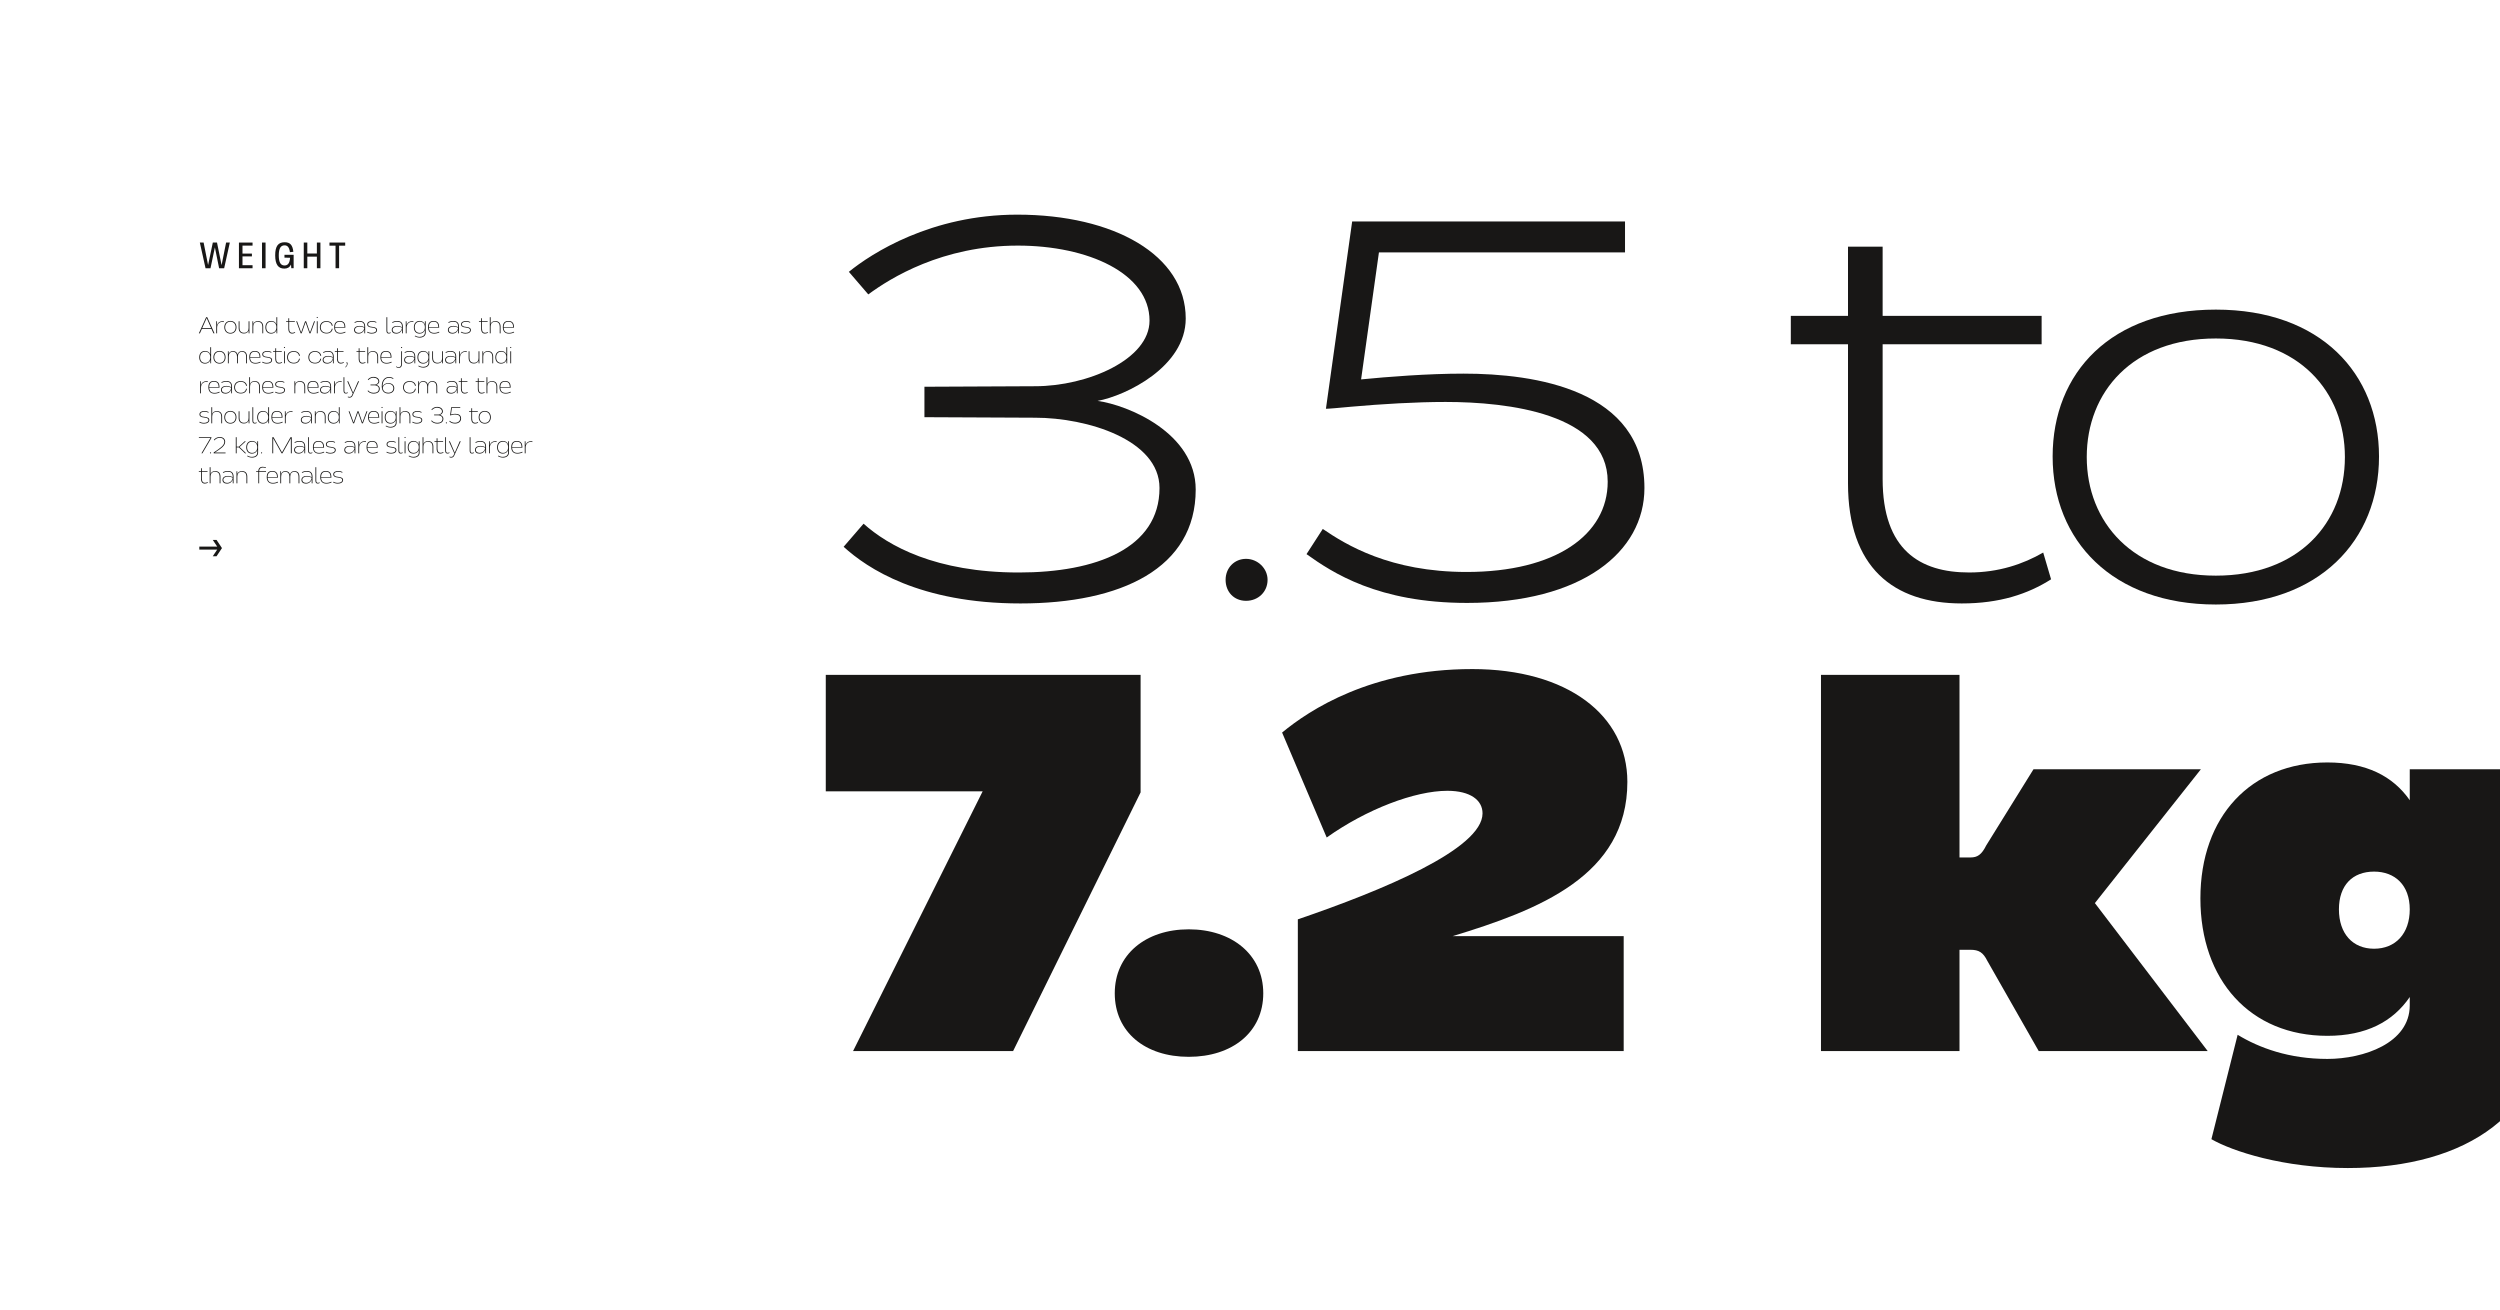 <?xml version="1.0" encoding="UTF-8"?><svg id="_01" xmlns="http://www.w3.org/2000/svg" viewBox="0 0 2000 1048.04"><rect x="0" y="-2" width="2000" height="1060.61" fill="#fff"/><path d="M679.08,217.47c18.05-14.69,65.9-45.75,134.75-45.75,77.24,0,134.75,32.32,134.75,83.11,0,38.62-47.85,61.71-70.52,65.9,24.35,3.36,78.5,25.61,78.5,70.94,0,62.97-59.61,91.09-140.2,91.09s-122.57-28.12-141.46-45.33l15.95-18.47c19.73,17.63,57.51,39.04,124.25,39.04,61.71,0,112.5-19.31,112.5-67.58,0-38.62-57.93-56.25-99.49-56.25l-88.57-.42v-24.35l88.57-.42c41.98,0,91.51-21.41,91.51-52.47,0-37.78-49.11-60.03-105.36-60.03-60.45,0-102,26.03-119.63,39.04l-15.53-18.05Z" fill="#181716"/><path d="M1014.06,463.87c0,9.66-7.56,16.79-17.21,16.79s-16.37-7.14-16.37-16.79,7.14-16.79,16.37-16.79,17.21,7.56,17.21,16.79Z" fill="#181716"/><path d="M1060.74,327.03l20.99-149.86h218.28v24.77h-196.87l-14.27,101.58c21.41-2.1,53.31-4.62,81.85-4.62,57.09,0,144.82,12.59,144.82,91.51,0,51.21-49.95,91.93-141.88,91.93-71.36,0-107.88-24.35-128.45-39.04l13.01-20.15c18.47,12.59,53.73,34.42,115.02,34.42,71.36,0,112.92-29.8,112.92-72.2,0-54.57-79.76-63.81-129.71-63.81-23.93,0-51.21,1.68-75.14,3.78-9.24.84-18.05,1.68-20.57,1.68Z" fill="#181716"/><path d="M1569.49,482.76c-54.99,0-91.09-28.96-91.09-96.13v-111.24h-45.75v-22.67h45.75v-55.41h27.71v55.41h127.19v22.67h-127.19v107.88c0,56.67,29.8,74.72,69.26,74.72,23.51,0,43.24-6.72,59.19-15.95l6.3,21.41c-18.47,11.75-41.14,19.31-71.36,19.31Z" fill="#181716"/><path d="M1903.21,365.23c0,67.16-47.85,118.38-130.55,118.38s-130.55-51.21-130.55-118.38,46.59-117.54,130.55-117.54,130.55,51.21,130.55,117.54ZM1875.92,365.65c0-52.05-36.52-94.87-103.26-94.87s-103.26,42.82-103.26,94.87,36.94,94.87,103.26,94.87,103.26-41.98,103.26-94.87Z" fill="#181716"/><path d="M912.48,539.87v94.03l-102,206.95h-128.03l103.68-207.79h-125.51v-93.19h251.86Z" fill="#181716"/><path d="M1010.61,794.67c0,31.06-24.77,50.79-59.61,50.79s-59.19-19.73-59.19-50.79,24.77-51.21,59.19-51.21,59.61,20.15,59.61,51.21Z" fill="#181716"/><path d="M1177.64,535.25c76.4,0,124.25,36.94,124.25,90.25,0,75.14-70.94,102.42-139.78,123.41h136.84v91.93h-260.68v-105.36c67.58-23.09,147.76-56.25,147.76-84.79,0-10.49-9.65-18.05-28.12-18.05-26.03,0-64.64,14.69-96.55,37.36l-35.68-83.95c21.83-18.05,71.36-50.79,151.96-50.79Z" fill="#181716"/><path d="M1675.9,722.47l90.25,118.38h-135.17l-41.14-72.2c-3.36-6.72-6.72-8.82-13.43-8.82h-8.81v81.02h-110.82v-300.97h110.82v146.08h8.81c5.46,0,8.82-2.1,12.59-9.66l37.78-60.87h133.91l-84.79,107.04Z" fill="#181716"/><path d="M1790.12,827.83c17.21,10.49,41.14,19.31,71.78,19.31,28.96,0,65.9-12.59,65.9-42.82v-6.72c-13.43,19.73-34.84,31.06-65.9,31.06-61.71,0-101.58-44.5-101.58-109.98s40.3-108.72,101.58-108.72c31.06,0,52.47,10.91,65.9,30.22v-24.77h110.4v191.83c0,81.85-63.39,127.19-159.93,127.19-51.63,0-92.35-13.43-109.14-23.09l20.99-83.53ZM1899.26,697.28c-17.21,0-28.12,10.91-28.12,30.22s10.91,31.48,28.12,31.48,28.54-12.17,28.54-31.48-11.75-30.22-28.54-30.22Z" fill="#181716"/><rect x="158.91" y="251.22" width="298.94" height="212.46" fill="none"/><path d="M170.76,266.67l-1.6-3.58h-7.65l-1.58,3.58h-.83l5.82-12.91h.86l5.82,12.91h-.83ZM168.88,262.46l-3.55-8-3.55,8h7.09Z" fill="#181716"/><path d="M173.61,257l.05,3.1c.74-2.29,2.63-3.15,4.14-3.15.65,0,1.04.04,1.37.11l-.09.59c-.25-.07-.63-.13-1.33-.13-1.67,0-4.07,1.17-4.07,4.7v4.45h-.68v-9.67h.61Z" fill="#181716"/><path d="M189.19,261.81c0,2.83-1.78,5.1-4.86,5.1s-4.88-2.27-4.88-5.1,1.73-5.06,4.88-5.06,4.86,2.27,4.86,5.06ZM188.5,261.83c0-2.45-1.49-4.48-4.18-4.48s-4.2,2.04-4.2,4.48,1.51,4.48,4.2,4.48,4.18-2.02,4.18-4.48Z" fill="#181716"/><path d="M198.94,266.67l-.05-2.21c-.56,1.48-1.8,2.34-3.78,2.34-2.97,0-4.18-1.93-4.18-4.45v-5.35h.68v5.31c0,2.07.9,3.91,3.62,3.91s3.64-1.73,3.64-3.82v-5.4h.68v9.67h-.61Z" fill="#181716"/><path d="M202.55,257l.05,2.21c.56-1.48,1.8-2.34,3.78-2.34,2.97,0,4.18,1.93,4.18,4.45v5.35h-.68v-5.31c0-2.07-.9-3.91-3.62-3.91s-3.64,1.73-3.64,3.82v5.4h-.68v-9.67h.61Z" fill="#181716"/><path d="M221.79,253.76v12.91h-.58l-.07-2.61c-.65,1.82-2.16,2.84-4.23,2.84-2.77,0-4.61-1.85-4.61-5.04s1.84-5.1,4.65-5.1c2.02,0,3.49.97,4.16,2.72v-5.73h.68ZM217.08,257.34c-2.48,0-4.09,1.67-4.09,4.52s1.6,4.45,4.03,4.45,4.1-1.69,4.1-4.5-1.58-4.47-4.05-4.47Z" fill="#181716"/><path d="M233.71,266.87c-1.85,0-3.04-1.19-3.04-3.91v-5.38h-1.75v-.58h1.75v-2.41h.67v2.41h4.52v.58h-4.52v5.31c0,2.5,1.06,3.35,2.52,3.35.76,0,1.42-.23,2.12-.63l.18.52c-.77.49-1.51.74-2.45.74Z" fill="#181716"/><path d="M237.67,257l3.26,8.95,3.15-8.95h.79l3.13,8.98,3.28-8.98h.72l-3.62,9.67h-.79l-3.13-8.88-3.13,8.88h-.77l-3.6-9.67h.72Z" fill="#181716"/><path d="M254.26,253.99c0,.27-.2.45-.47.45s-.47-.18-.47-.45.2-.45.47-.45.47.18.47.45ZM253.45,257h.68v9.67h-.68v-9.67Z" fill="#181716"/><path d="M261.21,256.87c3.19,0,4.68,1.89,4.95,3.78l-.67.02c-.29-1.51-1.44-3.21-4.27-3.21-2.97,0-4.63,1.86-4.63,4.36s1.62,4.41,4.65,4.41c2.79,0,3.94-1.64,4.23-3.28l.68.05c-.32,1.94-1.73,3.8-4.92,3.8-3.48,0-5.33-2.2-5.33-4.97s1.78-4.97,5.29-4.97Z" fill="#181716"/><path d="M276.26,261.68c0,.16.02.41,0,.47h-8.21c.13,2.74,1.48,4.16,4.27,4.16,1.66,0,3.04-.5,3.91-.94l.2.54c-.83.47-2.41.99-4.14.99-3.35,0-4.92-1.98-4.92-5.2s1.42-4.93,4.52-4.93c3.65,0,4.38,2.63,4.38,4.92ZM268.05,261.63h7.53c0-2.11-.63-4.27-3.73-4.27-2.52,0-3.76,1.44-3.8,4.27Z" fill="#181716"/><path d="M287.69,256.78c2.58,0,4.43,1.22,4.43,4.43v5.46h-.63l-.04-3.03c-.59,1.73-2.05,3.26-4.63,3.26-2.21,0-3.55-1.15-3.55-2.97,0-2.29,2.14-3.19,4.41-3.19,1.78,0,3.31.72,3.76.95v-.5c0-2.81-1.53-3.82-3.76-3.82-1.66,0-3.02.47-3.83.92l-.29-.56c.83-.45,2.3-.95,4.12-.95ZM291.44,262.19v-.04c-.4-.2-2.02-.88-3.78-.88s-3.71.72-3.71,2.63c0,1.53,1.21,2.39,3.1,2.39,2.77,0,4.27-2.32,4.39-4.11Z" fill="#181716"/><path d="M293.66,265.93l.25-.54c.61.38,1.85.9,3.49.9,2,0,3.57-.79,3.57-2.25,0-1.08-.86-1.75-3.21-1.96-3.01-.25-3.98-1.22-3.98-2.59,0-1.84,1.76-2.7,4.12-2.7,1.4,0,2.54.43,3.28.83l-.25.54c-.68-.38-1.69-.77-3.08-.77-1.84,0-3.38.65-3.38,2.12,0,1.04.77,1.76,3.42,2,2.63.23,3.76,1.06,3.76,2.52,0,1.85-1.82,2.86-4.25,2.86-1.78,0-3.02-.54-3.75-.95Z" fill="#181716"/><path d="M311,266.85c-1.4,0-1.85-.92-1.85-2.5v-10.59h.67v10.48c0,1.28.23,2.02,1.33,2.02.68,0,1.12-.27,1.3-.41l.2.49c-.27.2-.83.52-1.64.52Z" fill="#181716"/><path d="M317.83,256.78c2.57,0,4.43,1.22,4.43,4.43v5.46h-.63l-.04-3.03c-.59,1.73-2.05,3.26-4.63,3.26-2.21,0-3.55-1.15-3.55-2.97,0-2.29,2.14-3.19,4.41-3.19,1.78,0,3.31.72,3.76.95v-.5c0-2.81-1.53-3.82-3.76-3.82-1.66,0-3.03.47-3.84.92l-.29-.56c.83-.45,2.3-.95,4.12-.95ZM321.58,262.19v-.04c-.4-.2-2.02-.88-3.78-.88s-3.71.72-3.71,2.63c0,1.53,1.21,2.39,3.1,2.39,2.77,0,4.27-2.32,4.39-4.11Z" fill="#181716"/><path d="M325.22,257l.05,3.1c.74-2.29,2.63-3.15,4.14-3.15.65,0,1.04.04,1.37.11l-.09.59c-.25-.07-.63-.13-1.33-.13-1.67,0-4.07,1.17-4.07,4.7v4.45h-.68v-9.67h.61Z" fill="#181716"/><path d="M332.04,268.47c.58.34,1.89,1.04,3.64,1.04,2.23,0,4.21-1.13,4.21-3.35v-2.09c-.65,1.8-2.16,2.83-4.21,2.83-2.77,0-4.59-1.85-4.59-5.04s1.82-5.11,4.63-5.11c2.03,0,3.53,1.01,4.18,2.81v-2.57h.67v9.18c0,2.52-2.14,3.92-4.79,3.92-1.96,0-3.42-.76-3.98-1.12l.25-.5ZM335.84,257.34c-2.48,0-4.07,1.67-4.07,4.52s1.6,4.45,4.03,4.45,4.09-1.69,4.09-4.5-1.58-4.47-4.05-4.47Z" fill="#181716"/><path d="M351.31,261.68c0,.16.02.41,0,.47h-8.21c.13,2.74,1.48,4.16,4.27,4.16,1.66,0,3.04-.5,3.91-.94l.2.54c-.83.47-2.41.99-4.14.99-3.35,0-4.92-1.98-4.92-5.2s1.42-4.93,4.52-4.93c3.65,0,4.38,2.63,4.38,4.92ZM343.1,261.63h7.53c0-2.11-.63-4.27-3.73-4.27-2.52,0-3.76,1.44-3.8,4.27Z" fill="#181716"/><path d="M362.74,256.78c2.58,0,4.43,1.22,4.43,4.43v5.46h-.63l-.04-3.03c-.59,1.73-2.05,3.26-4.63,3.26-2.21,0-3.55-1.15-3.55-2.97,0-2.29,2.14-3.19,4.41-3.19,1.78,0,3.31.72,3.76.95v-.5c0-2.81-1.53-3.82-3.76-3.82-1.66,0-3.02.47-3.83.92l-.29-.56c.83-.45,2.3-.95,4.12-.95ZM366.48,262.19v-.04c-.4-.2-2.02-.88-3.78-.88s-3.71.72-3.71,2.63c0,1.53,1.21,2.39,3.1,2.39,2.77,0,4.27-2.32,4.39-4.11Z" fill="#181716"/><path d="M368.71,265.93l.25-.54c.61.38,1.85.9,3.49.9,2,0,3.57-.79,3.57-2.25,0-1.08-.86-1.75-3.21-1.96-3.01-.25-3.98-1.22-3.98-2.59,0-1.84,1.76-2.7,4.12-2.7,1.4,0,2.54.43,3.28.83l-.25.54c-.68-.38-1.69-.77-3.08-.77-1.84,0-3.38.65-3.38,2.12,0,1.04.77,1.76,3.42,2,2.63.23,3.76,1.06,3.76,2.52,0,1.85-1.82,2.86-4.25,2.86-1.78,0-3.02-.54-3.75-.95Z" fill="#181716"/><path d="M387.95,266.87c-1.85,0-3.04-1.19-3.04-3.91v-5.38h-1.75v-.58h1.75v-2.41h.67v2.41h4.52v.58h-4.52v5.31c0,2.5,1.06,3.35,2.52,3.35.76,0,1.42-.23,2.12-.63l.18.52c-.77.49-1.51.74-2.45.74Z" fill="#181716"/><path d="M392.52,253.74v5.44c.56-1.48,1.8-2.32,3.76-2.32,2.97,0,4.18,1.94,4.18,4.45v5.37h-.68v-5.35c0-2.09-.9-3.92-3.62-3.92s-3.64,1.76-3.64,3.87v5.4h-.68v-12.93h.68Z" fill="#181716"/><path d="M411.16,261.68c0,.16.02.41,0,.47h-8.21c.13,2.74,1.48,4.16,4.27,4.16,1.66,0,3.04-.5,3.91-.94l.2.54c-.83.47-2.41.99-4.14.99-3.35,0-4.92-1.98-4.92-5.2s1.42-4.93,4.52-4.93c3.66,0,4.38,2.63,4.38,4.92ZM402.95,261.63h7.53c0-2.11-.63-4.27-3.73-4.27-2.52,0-3.76,1.44-3.8,4.27Z" fill="#181716"/><path d="M168.88,277.76v12.91h-.58l-.07-2.61c-.65,1.82-2.16,2.84-4.23,2.84-2.77,0-4.61-1.85-4.61-5.04s1.84-5.1,4.65-5.1c2.02,0,3.49.97,4.16,2.72v-5.73h.68ZM164.17,281.34c-2.48,0-4.09,1.67-4.09,4.52s1.6,4.45,4.03,4.45,4.1-1.69,4.1-4.5-1.58-4.47-4.05-4.47Z" fill="#181716"/><path d="M180.46,285.81c0,2.83-1.78,5.1-4.86,5.1s-4.88-2.27-4.88-5.1,1.73-5.06,4.88-5.06,4.86,2.27,4.86,5.06ZM179.78,285.83c0-2.45-1.49-4.48-4.18-4.48s-4.2,2.04-4.2,4.48,1.51,4.48,4.2,4.48,4.18-2.02,4.18-4.48Z" fill="#181716"/><path d="M182.9,281l.05,2.23c.52-1.53,1.67-2.36,3.48-2.36,2.07,0,3.21,1.1,3.64,2.72.47-1.76,1.67-2.72,3.62-2.72,2.79,0,3.91,1.93,3.91,4.45v5.35h-.68v-5.31c0-2.07-.83-3.91-3.31-3.91-2.34,0-3.26,1.62-3.31,3.85v5.37h-.68v-5.31c0-2.07-.83-3.91-3.31-3.91s-3.29,1.71-3.31,4.03v5.19h-.68v-9.67h.61Z" fill="#181716"/><path d="M208.31,285.68c0,.16.02.41,0,.47h-8.21c.13,2.74,1.48,4.16,4.27,4.16,1.66,0,3.04-.5,3.91-.94l.2.54c-.83.47-2.41.99-4.14.99-3.35,0-4.92-1.98-4.92-5.2s1.42-4.93,4.52-4.93c3.66,0,4.38,2.63,4.38,4.92ZM200.1,285.63h7.53c0-2.11-.63-4.27-3.73-4.27-2.52,0-3.76,1.44-3.8,4.27Z" fill="#181716"/><path d="M209.69,289.93l.25-.54c.61.38,1.85.9,3.49.9,2,0,3.56-.79,3.56-2.25,0-1.08-.86-1.75-3.2-1.96-3.01-.25-3.98-1.22-3.98-2.59,0-1.84,1.76-2.7,4.12-2.7,1.4,0,2.54.43,3.28.83l-.25.54c-.68-.38-1.69-.77-3.08-.77-1.84,0-3.38.65-3.38,2.12,0,1.04.77,1.76,3.42,2,2.63.23,3.76,1.06,3.76,2.52,0,1.85-1.82,2.86-4.25,2.86-1.78,0-3.02-.54-3.75-.95Z" fill="#181716"/><path d="M223.27,290.87c-1.85,0-3.04-1.19-3.04-3.91v-5.38h-1.75v-.58h1.75v-2.41h.67v2.41h4.52v.58h-4.52v5.31c0,2.5,1.06,3.35,2.52,3.35.76,0,1.42-.23,2.12-.63l.18.52c-.77.49-1.51.74-2.45.74Z" fill="#181716"/><path d="M228.04,277.99c0,.27-.2.45-.47.45s-.47-.18-.47-.45.2-.45.47-.45.47.18.47.45ZM227.23,281h.68v9.67h-.68v-9.67Z" fill="#181716"/><path d="M234.99,280.87c3.19,0,4.68,1.89,4.95,3.78l-.67.02c-.29-1.51-1.44-3.21-4.27-3.21-2.97,0-4.63,1.86-4.63,4.36s1.62,4.41,4.65,4.41c2.79,0,3.94-1.64,4.23-3.28l.68.05c-.32,1.94-1.73,3.8-4.92,3.8-3.48,0-5.33-2.2-5.33-4.97s1.78-4.97,5.29-4.97Z" fill="#181716"/><path d="M252,280.87c3.19,0,4.68,1.89,4.95,3.78l-.67.02c-.29-1.51-1.44-3.21-4.27-3.21-2.97,0-4.63,1.86-4.63,4.36s1.62,4.41,4.65,4.41c2.79,0,3.94-1.64,4.23-3.28l.68.05c-.32,1.94-1.73,3.8-4.92,3.8-3.48,0-5.33-2.2-5.33-4.97s1.78-4.97,5.29-4.97Z" fill="#181716"/><path d="M262.56,280.78c2.58,0,4.43,1.22,4.43,4.43v5.46h-.63l-.04-3.03c-.59,1.73-2.05,3.26-4.63,3.26-2.21,0-3.55-1.15-3.55-2.97,0-2.29,2.14-3.19,4.41-3.19,1.78,0,3.31.72,3.76.95v-.5c0-2.81-1.53-3.82-3.76-3.82-1.66,0-3.02.47-3.83.92l-.29-.56c.83-.45,2.3-.95,4.12-.95ZM266.3,286.19v-.04c-.4-.2-2.02-.88-3.78-.88s-3.71.72-3.71,2.63c0,1.53,1.21,2.39,3.1,2.39,2.77,0,4.27-2.32,4.39-4.11Z" fill="#181716"/><path d="M272.66,290.87c-1.85,0-3.04-1.19-3.04-3.91v-5.38h-1.75v-.58h1.75v-2.41h.67v2.41h4.52v.58h-4.52v5.31c0,2.5,1.06,3.35,2.52,3.35.76,0,1.42-.23,2.12-.63l.18.52c-.77.49-1.51.74-2.45.74Z" fill="#181716"/><path d="M278,290.24c.29.86-.09,2.79-1.73,3.73l-.14-.31c1.24-.88,1.58-2.29,1.42-2.92-.29,0-.49-.2-.49-.45,0-.23.18-.47.47-.47.23,0,.38.14.47.42Z" fill="#181716"/><path d="M289.99,290.87c-1.85,0-3.04-1.19-3.04-3.91v-5.38h-1.75v-.58h1.75v-2.41h.67v2.41h4.52v.58h-4.52v5.31c0,2.5,1.06,3.35,2.52,3.35.76,0,1.42-.23,2.12-.63l.18.52c-.77.49-1.51.74-2.45.74Z" fill="#181716"/><path d="M294.56,277.74v5.44c.56-1.48,1.8-2.32,3.76-2.32,2.97,0,4.18,1.94,4.18,4.45v5.37h-.68v-5.35c0-2.09-.9-3.92-3.62-3.92s-3.64,1.76-3.64,3.87v5.4h-.68v-12.93h.68Z" fill="#181716"/><path d="M313.2,285.68c0,.16.02.41,0,.47h-8.21c.13,2.74,1.48,4.16,4.27,4.16,1.66,0,3.04-.5,3.91-.94l.2.54c-.83.47-2.41.99-4.14.99-3.35,0-4.92-1.98-4.92-5.2s1.42-4.93,4.52-4.93c3.65,0,4.38,2.63,4.38,4.92ZM304.99,285.63h7.53c0-2.11-.63-4.27-3.73-4.27-2.52,0-3.76,1.44-3.8,4.27Z" fill="#181716"/><path d="M316.97,293.1c.47.38,1.03.63,1.98.63,1.21,0,2-.86,2-2.66v-10.07h.67v10.05c0,2.21-1.01,3.22-2.5,3.22-1.21,0-1.84-.34-2.34-.72l.2-.45ZM321.74,278.03c0,.27-.2.45-.49.45-.27,0-.47-.18-.47-.45s.2-.45.47-.45c.29,0,.49.18.49.45Z" fill="#181716"/><path d="M327.76,280.78c2.58,0,4.43,1.22,4.43,4.43v5.46h-.63l-.04-3.03c-.59,1.73-2.05,3.26-4.63,3.26-2.21,0-3.55-1.15-3.55-2.97,0-2.29,2.14-3.19,4.41-3.19,1.78,0,3.31.72,3.76.95v-.5c0-2.81-1.53-3.82-3.76-3.82-1.66,0-3.02.47-3.83.92l-.29-.56c.83-.45,2.3-.95,4.12-.95ZM331.51,286.19v-.04c-.4-.2-2.02-.88-3.78-.88s-3.71.72-3.71,2.63c0,1.53,1.21,2.39,3.1,2.39,2.77,0,4.27-2.32,4.39-4.11Z" fill="#181716"/><path d="M334.9,292.47c.58.34,1.89,1.04,3.64,1.04,2.23,0,4.21-1.13,4.21-3.35v-2.09c-.65,1.8-2.16,2.83-4.21,2.83-2.77,0-4.59-1.85-4.59-5.04s1.82-5.11,4.63-5.11c2.03,0,3.53,1.01,4.18,2.81v-2.57h.67v9.18c0,2.52-2.14,3.92-4.79,3.92-1.96,0-3.42-.76-3.98-1.12l.25-.5ZM338.7,281.34c-2.48,0-4.07,1.67-4.07,4.52s1.6,4.45,4.03,4.45,4.09-1.69,4.09-4.5-1.58-4.47-4.05-4.47Z" fill="#181716"/><path d="M353.76,290.67l-.05-2.21c-.56,1.48-1.8,2.34-3.78,2.34-2.97,0-4.18-1.93-4.18-4.45v-5.35h.68v5.31c0,2.07.9,3.91,3.62,3.91s3.64-1.73,3.64-3.82v-5.4h.68v9.67h-.61Z" fill="#181716"/><path d="M360.53,280.78c2.58,0,4.43,1.22,4.43,4.43v5.46h-.63l-.04-3.03c-.59,1.73-2.05,3.26-4.63,3.26-2.21,0-3.55-1.15-3.55-2.97,0-2.29,2.14-3.19,4.41-3.19,1.78,0,3.31.72,3.76.95v-.5c0-2.81-1.53-3.82-3.76-3.82-1.66,0-3.02.47-3.83.92l-.29-.56c.83-.45,2.3-.95,4.12-.95ZM364.28,286.19v-.04c-.4-.2-2.02-.88-3.78-.88s-3.71.72-3.71,2.63c0,1.53,1.21,2.39,3.1,2.39,2.77,0,4.27-2.32,4.39-4.11Z" fill="#181716"/><path d="M367.93,281l.05,3.1c.74-2.29,2.63-3.15,4.14-3.15.65,0,1.04.04,1.37.11l-.09.59c-.25-.07-.63-.13-1.33-.13-1.67,0-4.07,1.17-4.07,4.7v4.45h-.68v-9.67h.61Z" fill="#181716"/><path d="M382.91,290.67l-.05-2.21c-.56,1.48-1.8,2.34-3.78,2.34-2.97,0-4.18-1.93-4.18-4.45v-5.35h.68v5.31c0,2.07.9,3.91,3.62,3.91s3.64-1.73,3.64-3.82v-5.4h.68v9.67h-.61Z" fill="#181716"/><path d="M386.52,281l.05,2.21c.56-1.48,1.8-2.34,3.78-2.34,2.97,0,4.18,1.93,4.18,4.45v5.35h-.68v-5.31c0-2.07-.9-3.91-3.62-3.91s-3.64,1.73-3.64,3.82v5.4h-.68v-9.67h.61Z" fill="#181716"/><path d="M405.76,277.76v12.91h-.58l-.07-2.61c-.65,1.82-2.16,2.84-4.23,2.84-2.77,0-4.61-1.85-4.61-5.04s1.84-5.1,4.65-5.1c2.02,0,3.49.97,4.16,2.72v-5.73h.68ZM401.04,281.34c-2.48,0-4.09,1.67-4.09,4.52s1.6,4.45,4.03,4.45,4.1-1.69,4.1-4.5-1.58-4.47-4.05-4.47Z" fill="#181716"/><path d="M409.04,277.99c0,.27-.2.45-.47.45s-.47-.18-.47-.45.2-.45.47-.45.47.18.47.45ZM408.23,281h.68v9.67h-.68v-9.67Z" fill="#181716"/><path d="M160.71,305l.05,3.1c.74-2.29,2.63-3.15,4.14-3.15.65,0,1.04.04,1.37.11l-.09.59c-.25-.07-.63-.13-1.33-.13-1.67,0-4.07,1.17-4.07,4.7v4.45h-.68v-9.67h.61Z" fill="#181716"/><path d="M175.58,309.68c0,.16.02.41,0,.47h-8.21c.13,2.74,1.48,4.16,4.27,4.16,1.66,0,3.04-.5,3.91-.94l.2.54c-.83.47-2.41.99-4.14.99-3.35,0-4.92-1.98-4.92-5.2s1.42-4.93,4.52-4.93c3.65,0,4.38,2.63,4.38,4.92ZM167.37,309.63h7.53c0-2.11-.63-4.27-3.73-4.27-2.52,0-3.76,1.44-3.8,4.27Z" fill="#181716"/><path d="M181.19,304.78c2.58,0,4.43,1.22,4.43,4.43v5.46h-.63l-.04-3.03c-.59,1.73-2.05,3.26-4.63,3.26-2.21,0-3.55-1.15-3.55-2.97,0-2.29,2.14-3.19,4.41-3.19,1.78,0,3.31.72,3.76.95v-.5c0-2.81-1.53-3.82-3.76-3.82-1.66,0-3.02.47-3.83.92l-.29-.56c.83-.45,2.3-.95,4.12-.95ZM184.94,310.19v-.04c-.4-.2-2.02-.88-3.78-.88s-3.71.72-3.71,2.63c0,1.53,1.21,2.39,3.1,2.39,2.77,0,4.27-2.32,4.39-4.11Z" fill="#181716"/><path d="M192.63,304.87c3.19,0,4.68,1.89,4.95,3.78l-.67.02c-.29-1.51-1.44-3.21-4.27-3.21-2.97,0-4.63,1.86-4.63,4.36s1.62,4.41,4.65,4.41c2.79,0,3.94-1.64,4.23-3.28l.68.05c-.32,1.94-1.73,3.8-4.92,3.8-3.48,0-5.33-2.2-5.33-4.97s1.78-4.97,5.29-4.97Z" fill="#181716"/><path d="M200.03,301.74v5.44c.56-1.48,1.8-2.32,3.76-2.32,2.97,0,4.18,1.94,4.18,4.45v5.37h-.68v-5.35c0-2.09-.9-3.92-3.62-3.92s-3.64,1.76-3.64,3.87v5.4h-.68v-12.93h.68Z" fill="#181716"/><path d="M218.66,309.68c0,.16.02.41,0,.47h-8.21c.13,2.74,1.48,4.16,4.27,4.16,1.66,0,3.04-.5,3.91-.94l.2.54c-.83.47-2.41.99-4.14.99-3.35,0-4.92-1.98-4.92-5.2s1.42-4.93,4.52-4.93c3.65,0,4.38,2.63,4.38,4.92ZM210.45,309.63h7.53c0-2.11-.63-4.27-3.73-4.27-2.52,0-3.76,1.44-3.8,4.27Z" fill="#181716"/><path d="M220.04,313.93l.25-.54c.61.38,1.85.9,3.49.9,2,0,3.57-.79,3.57-2.25,0-1.08-.86-1.75-3.21-1.96-3.01-.25-3.98-1.22-3.98-2.59,0-1.84,1.76-2.7,4.12-2.7,1.4,0,2.54.43,3.28.83l-.25.54c-.68-.38-1.69-.77-3.08-.77-1.84,0-3.38.65-3.38,2.12,0,1.04.77,1.76,3.42,2,2.63.23,3.76,1.06,3.76,2.52,0,1.85-1.82,2.86-4.25,2.86-1.78,0-3.02-.54-3.75-.95Z" fill="#181716"/><path d="M236.14,305l.05,2.21c.56-1.48,1.8-2.34,3.78-2.34,2.97,0,4.18,1.93,4.18,4.45v5.35h-.68v-5.31c0-2.07-.9-3.91-3.62-3.91s-3.64,1.73-3.64,3.82v5.4h-.68v-9.67h.61Z" fill="#181716"/><path d="M254.84,309.68c0,.16.02.41,0,.47h-8.21c.13,2.74,1.48,4.16,4.27,4.16,1.66,0,3.04-.5,3.91-.94l.2.54c-.83.47-2.41.99-4.14.99-3.35,0-4.92-1.98-4.92-5.2s1.42-4.93,4.52-4.93c3.66,0,4.38,2.63,4.38,4.92ZM246.63,309.63h7.53c0-2.11-.63-4.27-3.73-4.27-2.52,0-3.76,1.44-3.8,4.27Z" fill="#181716"/><path d="M260.45,304.78c2.57,0,4.43,1.22,4.43,4.43v5.46h-.63l-.04-3.03c-.59,1.73-2.05,3.26-4.63,3.26-2.21,0-3.55-1.15-3.55-2.97,0-2.29,2.14-3.19,4.41-3.19,1.78,0,3.31.72,3.76.95v-.5c0-2.81-1.53-3.82-3.76-3.82-1.66,0-3.03.47-3.84.92l-.29-.56c.83-.45,2.3-.95,4.12-.95ZM264.2,310.19v-.04c-.4-.2-2.02-.88-3.78-.88s-3.71.72-3.71,2.63c0,1.53,1.21,2.39,3.1,2.39,2.77,0,4.27-2.32,4.39-4.11Z" fill="#181716"/><path d="M267.85,305l.05,3.1c.74-2.29,2.63-3.15,4.14-3.15.65,0,1.04.04,1.37.11l-.09.59c-.25-.07-.63-.13-1.33-.13-1.67,0-4.07,1.17-4.07,4.7v4.45h-.68v-9.67h.61Z" fill="#181716"/><path d="M276.67,314.85c-1.4,0-1.85-.92-1.85-2.5v-10.59h.67v10.48c0,1.28.23,2.02,1.33,2.02.68,0,1.12-.27,1.3-.41l.2.49c-.27.2-.83.52-1.64.52Z" fill="#181716"/><path d="M278.55,305l3.94,9.17,4-9.17h.79l-5.13,11.31c-.47,1.06-1.17,1.8-2.47,1.8-.59,0-1.08-.14-1.48-.36l.14-.54c.36.2.77.31,1.24.31.99,0,1.57-.56,1.89-1.22l.76-1.62h-.13l-4.32-9.67h.76Z" fill="#181716"/><path d="M294.24,303.67c.54-.65,1.91-2.16,4.56-2.16s4.61,1.42,4.61,3.66c0,1.57-1.64,2.63-2.43,2.75.83.09,2.83,1.04,2.83,3.06,0,2.75-2.16,3.89-4.9,3.89s-4.25-1.33-4.86-2.14l.47-.41c.59.81,1.94,1.93,4.38,1.93s4.19-.92,4.19-3.31c0-1.87-2.03-2.67-3.19-2.67l-3.51-.02v-.61h3.51c1.15,0,2.79-1.01,2.79-2.43,0-1.91-1.8-3.06-3.93-3.06-2.29,0-3.58,1.37-4.07,1.94l-.45-.41Z" fill="#181716"/><path d="M314.5,303.15c-.72-.41-1.6-.9-3.37-.9-2.47,0-5.04,1.76-5.04,6.73,0,.13,0,.25.02.36.56-1.76,2.27-2.86,4.56-2.86,2.83,0,4.74,1.66,4.74,4.12s-1.93,4.21-4.81,4.21-5.2-1.64-5.2-5.83c0-5.31,2.92-7.36,5.74-7.36,1.91,0,2.92.56,3.62.97l-.25.56ZM306.22,310.58c.47,2.59,2.12,3.6,4.36,3.6,2.52,0,4.1-1.42,4.1-3.58s-1.58-3.6-4.09-3.6-4.27,1.44-4.38,3.58Z" fill="#181716"/><path d="M327.75,304.87c3.19,0,4.68,1.89,4.95,3.78l-.67.02c-.29-1.51-1.44-3.21-4.27-3.21-2.97,0-4.63,1.86-4.63,4.36s1.62,4.41,4.65,4.41c2.79,0,3.94-1.64,4.23-3.28l.68.05c-.32,1.94-1.73,3.8-4.92,3.8-3.47,0-5.33-2.2-5.33-4.97s1.78-4.97,5.29-4.97Z" fill="#181716"/><path d="M335.08,305l.05,2.23c.52-1.53,1.67-2.36,3.48-2.36,2.07,0,3.21,1.1,3.64,2.72.47-1.76,1.67-2.72,3.62-2.72,2.79,0,3.91,1.93,3.91,4.45v5.35h-.68v-5.31c0-2.07-.83-3.91-3.31-3.91-2.34,0-3.26,1.62-3.31,3.85v5.37h-.68v-5.31c0-2.07-.83-3.91-3.31-3.91s-3.29,1.71-3.31,4.03v5.19h-.68v-9.67h.61Z" fill="#181716"/><path d="M361.68,304.78c2.57,0,4.43,1.22,4.43,4.43v5.46h-.63l-.04-3.03c-.59,1.73-2.05,3.26-4.63,3.26-2.21,0-3.55-1.15-3.55-2.97,0-2.29,2.14-3.19,4.41-3.19,1.78,0,3.31.72,3.76.95v-.5c0-2.81-1.53-3.82-3.76-3.82-1.66,0-3.03.47-3.84.92l-.29-.56c.83-.45,2.3-.95,4.12-.95ZM365.43,310.19v-.04c-.4-.2-2.02-.88-3.78-.88s-3.71.72-3.71,2.63c0,1.53,1.21,2.39,3.1,2.39,2.77,0,4.27-2.32,4.39-4.11Z" fill="#181716"/><path d="M371.79,314.87c-1.85,0-3.04-1.19-3.04-3.91v-5.38h-1.75v-.58h1.75v-2.41h.67v2.41h4.52v.58h-4.52v5.31c0,2.5,1.06,3.35,2.52,3.35.76,0,1.42-.23,2.12-.63l.18.52c-.77.49-1.51.74-2.45.74Z" fill="#181716"/><path d="M385.3,314.87c-1.85,0-3.04-1.19-3.04-3.91v-5.38h-1.75v-.58h1.75v-2.41h.67v2.41h4.52v.58h-4.52v5.31c0,2.5,1.06,3.35,2.52,3.35.76,0,1.42-.23,2.12-.63l.18.52c-.77.49-1.51.74-2.45.74Z" fill="#181716"/><path d="M389.88,301.74v5.44c.56-1.48,1.8-2.32,3.76-2.32,2.97,0,4.18,1.94,4.18,4.45v5.37h-.68v-5.35c0-2.09-.9-3.92-3.62-3.92s-3.64,1.76-3.64,3.87v5.4h-.68v-12.93h.68Z" fill="#181716"/><path d="M408.51,309.68c0,.16.02.41,0,.47h-8.21c.13,2.74,1.48,4.16,4.27,4.16,1.66,0,3.04-.5,3.91-.94l.2.54c-.83.47-2.41.99-4.14.99-3.35,0-4.92-1.98-4.92-5.2s1.42-4.93,4.52-4.93c3.65,0,4.38,2.63,4.38,4.92ZM400.3,309.63h7.53c0-2.11-.63-4.27-3.73-4.27-2.52,0-3.76,1.44-3.8,4.27Z" fill="#181716"/><path d="M159.45,337.93l.25-.54c.61.38,1.85.9,3.49.9,2,0,3.57-.79,3.57-2.25,0-1.08-.86-1.75-3.21-1.96-3.01-.25-3.98-1.22-3.98-2.59,0-1.84,1.76-2.7,4.12-2.7,1.4,0,2.54.43,3.28.83l-.25.54c-.68-.38-1.69-.77-3.08-.77-1.84,0-3.38.65-3.38,2.12,0,1.04.77,1.76,3.42,2,2.63.23,3.76,1.06,3.76,2.52,0,1.85-1.82,2.86-4.25,2.86-1.78,0-3.02-.54-3.75-.95Z" fill="#181716"/><path d="M169.75,325.74v5.44c.56-1.48,1.8-2.32,3.76-2.32,2.97,0,4.18,1.94,4.18,4.45v5.37h-.68v-5.35c0-2.09-.9-3.92-3.62-3.92s-3.64,1.76-3.64,3.87v5.4h-.68v-12.93h.68Z" fill="#181716"/><path d="M189.17,333.81c0,2.83-1.78,5.1-4.86,5.1s-4.88-2.27-4.88-5.1,1.73-5.06,4.88-5.06,4.86,2.27,4.86,5.06ZM188.48,333.83c0-2.45-1.49-4.48-4.18-4.48s-4.2,2.04-4.2,4.48,1.51,4.48,4.2,4.48,4.18-2.02,4.18-4.48Z" fill="#181716"/><path d="M198.93,338.67l-.05-2.21c-.56,1.48-1.8,2.34-3.78,2.34-2.97,0-4.18-1.93-4.18-4.45v-5.35h.68v5.31c0,2.07.9,3.91,3.62,3.91s3.64-1.73,3.64-3.82v-5.4h.68v9.67h-.61Z" fill="#181716"/><path d="M203.77,338.85c-1.4,0-1.85-.92-1.85-2.5v-10.59h.67v10.48c0,1.28.23,2.02,1.33,2.02.68,0,1.12-.27,1.3-.41l.2.49c-.27.2-.83.52-1.64.52Z" fill="#181716"/><path d="M215.25,325.76v12.91h-.58l-.07-2.61c-.65,1.82-2.16,2.84-4.23,2.84-2.77,0-4.61-1.85-4.61-5.04s1.84-5.1,4.65-5.1c2.02,0,3.49.97,4.16,2.72v-5.73h.68ZM210.53,329.34c-2.48,0-4.09,1.67-4.09,4.52s1.6,4.45,4.03,4.45,4.1-1.69,4.1-4.5-1.58-4.47-4.05-4.47Z" fill="#181716"/><path d="M226.01,333.68c0,.16.02.41,0,.47h-8.21c.13,2.74,1.48,4.16,4.27,4.16,1.66,0,3.04-.5,3.91-.94l.2.54c-.83.47-2.41.99-4.14.99-3.35,0-4.92-1.98-4.92-5.2s1.42-4.93,4.52-4.93c3.66,0,4.38,2.63,4.38,4.92ZM217.8,333.63h7.53c0-2.11-.63-4.27-3.73-4.27-2.52,0-3.76,1.44-3.8,4.27Z" fill="#181716"/><path d="M228.52,329l.05,3.1c.74-2.29,2.63-3.15,4.14-3.15.65,0,1.04.04,1.37.11l-.09.59c-.25-.07-.63-.13-1.33-.13-1.67,0-4.07,1.17-4.07,4.7v4.45h-.68v-9.67h.61Z" fill="#181716"/><path d="M245.1,328.78c2.58,0,4.43,1.22,4.43,4.43v5.46h-.63l-.04-3.03c-.59,1.73-2.05,3.26-4.63,3.26-2.21,0-3.55-1.15-3.55-2.97,0-2.29,2.14-3.19,4.41-3.19,1.78,0,3.31.72,3.76.95v-.5c0-2.81-1.53-3.82-3.76-3.82-1.66,0-3.02.47-3.83.92l-.29-.56c.83-.45,2.3-.95,4.12-.95ZM248.85,334.19v-.04c-.4-.2-2.02-.88-3.78-.88s-3.71.72-3.71,2.63c0,1.53,1.21,2.39,3.1,2.39,2.77,0,4.27-2.32,4.39-4.11Z" fill="#181716"/><path d="M252.49,329l.05,2.21c.56-1.48,1.8-2.34,3.78-2.34,2.97,0,4.18,1.93,4.18,4.45v5.35h-.68v-5.31c0-2.07-.9-3.91-3.62-3.91s-3.64,1.73-3.64,3.82v5.4h-.68v-9.67h.61Z" fill="#181716"/><path d="M271.74,325.76v12.91h-.58l-.07-2.61c-.65,1.82-2.16,2.84-4.23,2.84-2.77,0-4.61-1.85-4.61-5.04s1.84-5.1,4.65-5.1c2.02,0,3.49.97,4.16,2.72v-5.73h.68ZM267.02,329.34c-2.48,0-4.09,1.67-4.09,4.52s1.6,4.45,4.03,4.45,4.1-1.69,4.1-4.5-1.58-4.47-4.05-4.47Z" fill="#181716"/><path d="M279.6,329l3.26,8.95,3.15-8.95h.79l3.13,8.98,3.28-8.98h.72l-3.62,9.67h-.79l-3.13-8.88-3.13,8.88h-.77l-3.6-9.67h.72Z" fill="#181716"/><path d="M303.33,333.68c0,.16.02.41,0,.47h-8.21c.13,2.74,1.48,4.16,4.27,4.16,1.66,0,3.04-.5,3.91-.94l.2.54c-.83.47-2.41.99-4.14.99-3.35,0-4.92-1.98-4.92-5.2s1.42-4.93,4.52-4.93c3.65,0,4.38,2.63,4.38,4.92ZM295.12,333.63h7.53c0-2.11-.63-4.27-3.73-4.27-2.52,0-3.76,1.44-3.8,4.27Z" fill="#181716"/><path d="M306.1,325.99c0,.27-.2.45-.47.45s-.47-.18-.47-.45.2-.45.47-.45.47.18.47.45ZM305.29,329h.68v9.67h-.68v-9.67Z" fill="#181716"/><path d="M308.75,340.47c.58.34,1.89,1.04,3.64,1.04,2.23,0,4.21-1.13,4.21-3.35v-2.09c-.65,1.8-2.16,2.83-4.21,2.83-2.77,0-4.59-1.85-4.59-5.04s1.82-5.11,4.63-5.11c2.03,0,3.53,1.01,4.18,2.81v-2.57h.67v9.18c0,2.52-2.14,3.92-4.79,3.92-1.96,0-3.42-.76-3.98-1.12l.25-.5ZM312.55,329.34c-2.48,0-4.07,1.67-4.07,4.52s1.6,4.45,4.03,4.45,4.09-1.69,4.09-4.5-1.58-4.47-4.05-4.47Z" fill="#181716"/><path d="M320.33,325.74v5.44c.56-1.48,1.8-2.32,3.76-2.32,2.97,0,4.18,1.94,4.18,4.45v5.37h-.68v-5.35c0-2.09-.9-3.92-3.62-3.92s-3.64,1.76-3.64,3.87v5.4h-.68v-12.93h.68Z" fill="#181716"/><path d="M329.81,337.93l.25-.54c.61.38,1.85.9,3.49.9,2,0,3.56-.79,3.56-2.25,0-1.08-.86-1.75-3.2-1.96-3.01-.25-3.98-1.22-3.98-2.59,0-1.84,1.76-2.7,4.12-2.7,1.4,0,2.54.43,3.28.83l-.25.54c-.68-.38-1.69-.77-3.08-.77-1.84,0-3.38.65-3.38,2.12,0,1.04.77,1.76,3.42,2,2.63.23,3.76,1.06,3.76,2.52,0,1.85-1.82,2.86-4.25,2.86-1.78,0-3.02-.54-3.75-.95Z" fill="#181716"/><path d="M345.13,327.67c.54-.65,1.91-2.16,4.56-2.16s4.61,1.42,4.61,3.66c0,1.57-1.64,2.63-2.43,2.75.83.09,2.83,1.04,2.83,3.06,0,2.75-2.16,3.89-4.9,3.89s-4.25-1.33-4.86-2.14l.47-.41c.59.81,1.94,1.93,4.38,1.93s4.19-.92,4.19-3.31c0-1.87-2.03-2.67-3.19-2.67l-3.51-.02v-.61h3.51c1.15,0,2.79-1.01,2.79-2.43,0-1.91-1.8-3.06-3.93-3.06-2.29,0-3.58,1.37-4.07,1.94l-.45-.41Z" fill="#181716"/><path d="M357.58,338.29c0,.27-.22.47-.47.47-.27,0-.47-.2-.47-.47s.2-.47.47-.47c.25,0,.47.2.47.47Z" fill="#181716"/><path d="M360.04,332.31s0-.02.02-.05l.92-6.5h7.22v.61h-6.68l-.74,5.19c.7-.22,1.94-.5,3.26-.5,2.66,0,4.83.77,4.83,3.85,0,2.09-1.75,3.94-4.9,3.94-2.56,0-3.85-1.12-4.54-1.76l.38-.49c.61.59,1.84,1.62,4.14,1.62,2.65,0,4.2-1.55,4.2-3.46,0-2.45-1.82-3.13-4.36-3.13-1.44,0-2.59.43-3.26.65-.18.02-.41.04-.49.04Z" fill="#181716"/><path d="M380.07,338.87c-1.85,0-3.04-1.19-3.04-3.91v-5.38h-1.75v-.58h1.75v-2.41h.67v2.41h4.52v.58h-4.52v5.31c0,2.5,1.06,3.35,2.52,3.35.76,0,1.42-.23,2.12-.63l.18.52c-.77.49-1.51.74-2.45.74Z" fill="#181716"/><path d="M392.68,333.81c0,2.83-1.78,5.1-4.86,5.1s-4.88-2.27-4.88-5.1,1.73-5.06,4.88-5.06,4.86,2.27,4.86,5.06ZM392,333.83c0-2.45-1.49-4.48-4.18-4.48s-4.2,2.04-4.2,4.48,1.51,4.48,4.2,4.48,4.18-2.02,4.18-4.48Z" fill="#181716"/><path d="M169.1,349.76v.65l-7.18,12.26h-.77l7.22-12.3h-9.27v-.61h10.01Z" fill="#181716"/><path d="M168.88,362.29c0,.27-.22.47-.47.47-.27,0-.47-.2-.47-.47s.2-.47.47-.47c.25,0,.47.2.47.47Z" fill="#181716"/><path d="M175.79,349.62c2.75,0,4.34,1.57,4.34,3.8,0,3.04-2.97,5.24-8.3,8.62h8.61v.63h-9.49v-.72c5.62-3.62,8.48-5.74,8.48-8.48,0-1.93-1.35-3.22-3.67-3.22-1.91,0-3.26.88-4.27,2.09l-.43-.45c1.06-1.22,2.5-2.27,4.74-2.27Z" fill="#181716"/><path d="M191.65,357.59l5.28,5.08h-.9l-4.83-4.66c-.07-.07-.13-.11-.25-.11h-1.64v4.77h-.68v-12.91h.68v7.58h1.62c.09,0,.16-.04.23-.11l4.63-4.23h.9l-5.04,4.59Z" fill="#181716"/><path d="M197.94,364.47c.58.34,1.89,1.04,3.64,1.04,2.23,0,4.21-1.13,4.21-3.35v-2.09c-.65,1.8-2.16,2.83-4.21,2.83-2.77,0-4.59-1.85-4.59-5.04s1.82-5.11,4.63-5.11c2.03,0,3.53,1.01,4.18,2.81v-2.57h.67v9.18c0,2.52-2.14,3.92-4.79,3.92-1.96,0-3.42-.76-3.98-1.12l.25-.5ZM201.74,353.34c-2.48,0-4.07,1.67-4.07,4.52s1.6,4.45,4.03,4.45,4.09-1.69,4.09-4.5-1.58-4.47-4.05-4.47Z" fill="#181716"/><path d="M209.72,362.29c0,.27-.22.47-.47.47-.27,0-.47-.2-.47-.47s.2-.47.47-.47c.25,0,.47.2.47.47Z" fill="#181716"/><path d="M218.83,349.76l6.77,12.15,6.82-12.15h.99v12.91h-.72v-12.06l-6.75,12.06h-.67l-6.72-12.06v12.06h-.7v-12.91h.97Z" fill="#181716"/><path d="M239.71,352.78c2.58,0,4.43,1.22,4.43,4.43v5.46h-.63l-.04-3.03c-.59,1.73-2.05,3.26-4.63,3.26-2.21,0-3.55-1.15-3.55-2.97,0-2.29,2.14-3.19,4.41-3.19,1.78,0,3.31.72,3.76.95v-.5c0-2.81-1.53-3.82-3.76-3.82-1.66,0-3.02.47-3.83.92l-.29-.56c.83-.45,2.3-.95,4.12-.95ZM243.46,358.19v-.04c-.4-.2-2.02-.88-3.78-.88s-3.71.72-3.71,2.63c0,1.53,1.21,2.39,3.1,2.39,2.77,0,4.27-2.32,4.39-4.11Z" fill="#181716"/><path d="M248.32,362.85c-1.4,0-1.85-.92-1.85-2.5v-10.59h.67v10.48c0,1.28.23,2.02,1.33,2.02.68,0,1.12-.27,1.3-.41l.2.49c-.27.2-.83.52-1.64.52Z" fill="#181716"/><path d="M259.23,357.68c0,.16.02.41,0,.47h-8.21c.13,2.74,1.48,4.16,4.27,4.16,1.66,0,3.04-.5,3.91-.94l.2.54c-.83.47-2.41.99-4.14.99-3.35,0-4.92-1.98-4.92-5.2s1.42-4.93,4.52-4.93c3.66,0,4.38,2.63,4.38,4.92ZM251.02,357.63h7.53c0-2.11-.63-4.27-3.73-4.27-2.52,0-3.76,1.44-3.8,4.27Z" fill="#181716"/><path d="M260.61,361.93l.25-.54c.61.38,1.85.9,3.49.9,2,0,3.56-.79,3.56-2.25,0-1.08-.86-1.75-3.2-1.96-3.01-.25-3.98-1.22-3.98-2.59,0-1.84,1.76-2.7,4.12-2.7,1.4,0,2.54.43,3.28.83l-.25.54c-.68-.38-1.69-.77-3.08-.77-1.84,0-3.38.65-3.38,2.12,0,1.04.77,1.76,3.42,2,2.63.23,3.76,1.06,3.76,2.52,0,1.85-1.82,2.86-4.25,2.86-1.78,0-3.02-.54-3.75-.95Z" fill="#181716"/><path d="M279.87,352.78c2.57,0,4.43,1.22,4.43,4.43v5.46h-.63l-.04-3.03c-.59,1.73-2.05,3.26-4.63,3.26-2.21,0-3.55-1.15-3.55-2.97,0-2.29,2.14-3.19,4.41-3.19,1.78,0,3.31.72,3.76.95v-.5c0-2.81-1.53-3.82-3.76-3.82-1.66,0-3.03.47-3.84.92l-.29-.56c.83-.45,2.3-.95,4.12-.95ZM283.62,358.19v-.04c-.4-.2-2.02-.88-3.78-.88s-3.71.72-3.71,2.63c0,1.53,1.21,2.39,3.1,2.39,2.77,0,4.27-2.32,4.39-4.11Z" fill="#181716"/><path d="M287.27,353l.05,3.1c.74-2.29,2.63-3.15,4.14-3.15.65,0,1.04.04,1.37.11l-.09.59c-.25-.07-.63-.13-1.33-.13-1.67,0-4.07,1.17-4.07,4.7v4.45h-.68v-9.67h.61Z" fill="#181716"/><path d="M302.14,357.68c0,.16.02.41,0,.47h-8.21c.13,2.74,1.48,4.16,4.27,4.16,1.66,0,3.04-.5,3.91-.94l.2.54c-.83.47-2.41.99-4.14.99-3.35,0-4.92-1.98-4.92-5.2s1.42-4.93,4.52-4.93c3.65,0,4.38,2.63,4.38,4.92ZM293.93,357.63h7.53c0-2.11-.63-4.27-3.73-4.27-2.52,0-3.76,1.44-3.8,4.27Z" fill="#181716"/><path d="M309.14,361.93l.25-.54c.61.38,1.85.9,3.49.9,2,0,3.56-.79,3.56-2.25,0-1.08-.86-1.75-3.2-1.96-3.01-.25-3.98-1.22-3.98-2.59,0-1.84,1.76-2.7,4.12-2.7,1.4,0,2.54.43,3.28.83l-.25.54c-.68-.38-1.69-.77-3.08-.77-1.84,0-3.38.65-3.38,2.12,0,1.04.77,1.76,3.42,2,2.63.23,3.76,1.06,3.76,2.52,0,1.85-1.82,2.86-4.25,2.86-1.78,0-3.02-.54-3.75-.95Z" fill="#181716"/><path d="M320.57,362.85c-1.4,0-1.85-.92-1.85-2.5v-10.59h.67v10.48c0,1.28.23,2.02,1.33,2.02.68,0,1.12-.27,1.3-.41l.2.49c-.27.2-.83.52-1.64.52Z" fill="#181716"/><path d="M324.51,349.99c0,.27-.2.45-.47.45s-.47-.18-.47-.45.2-.45.47-.45.47.18.47.45ZM323.7,353h.68v9.67h-.68v-9.67Z" fill="#181716"/><path d="M327.15,364.47c.58.34,1.89,1.04,3.64,1.04,2.23,0,4.21-1.13,4.21-3.35v-2.09c-.65,1.8-2.16,2.83-4.21,2.83-2.77,0-4.59-1.85-4.59-5.04s1.82-5.11,4.63-5.11c2.03,0,3.53,1.01,4.18,2.81v-2.57h.67v9.18c0,2.52-2.14,3.92-4.79,3.92-1.96,0-3.42-.76-3.98-1.12l.25-.5ZM330.95,353.34c-2.48,0-4.07,1.67-4.07,4.52s1.6,4.45,4.03,4.45,4.09-1.69,4.09-4.5-1.58-4.47-4.05-4.47Z" fill="#181716"/><path d="M338.74,349.74v5.44c.56-1.48,1.8-2.32,3.76-2.32,2.97,0,4.18,1.94,4.18,4.45v5.37h-.68v-5.35c0-2.09-.9-3.92-3.62-3.92s-3.64,1.76-3.64,3.87v5.4h-.68v-12.93h.68Z" fill="#181716"/><path d="M352.35,362.87c-1.85,0-3.04-1.19-3.04-3.91v-5.38h-1.75v-.58h1.75v-2.41h.67v2.41h4.52v.58h-4.52v5.31c0,2.5,1.06,3.35,2.52,3.35.76,0,1.42-.23,2.12-.63l.18.52c-.77.49-1.51.74-2.45.74Z" fill="#181716"/><path d="M358,362.85c-1.4,0-1.85-.92-1.85-2.5v-10.59h.67v10.48c0,1.28.23,2.02,1.33,2.02.68,0,1.12-.27,1.3-.41l.2.49c-.27.2-.83.52-1.64.52Z" fill="#181716"/><path d="M359.87,353l3.94,9.17,4-9.17h.79l-5.13,11.31c-.47,1.06-1.17,1.8-2.47,1.8-.59,0-1.08-.14-1.48-.36l.14-.54c.36.2.77.31,1.24.31.99,0,1.57-.56,1.89-1.22l.76-1.62h-.13l-4.32-9.67h.76Z" fill="#181716"/><path d="M377.58,362.85c-1.4,0-1.85-.92-1.85-2.5v-10.59h.67v10.48c0,1.28.23,2.02,1.33,2.02.68,0,1.12-.27,1.3-.41l.2.49c-.27.2-.83.52-1.64.52Z" fill="#181716"/><path d="M384.42,352.78c2.57,0,4.43,1.22,4.43,4.43v5.46h-.63l-.04-3.03c-.59,1.73-2.05,3.26-4.63,3.26-2.21,0-3.55-1.15-3.55-2.97,0-2.29,2.14-3.19,4.41-3.19,1.78,0,3.31.72,3.76.95v-.5c0-2.81-1.53-3.82-3.76-3.82-1.66,0-3.03.47-3.84.92l-.29-.56c.83-.45,2.3-.95,4.12-.95ZM388.16,358.19v-.04c-.4-.2-2.02-.88-3.78-.88s-3.71.72-3.71,2.63c0,1.53,1.21,2.39,3.1,2.39,2.77,0,4.27-2.32,4.39-4.11Z" fill="#181716"/><path d="M391.81,353l.05,3.1c.74-2.29,2.63-3.15,4.14-3.15.65,0,1.04.04,1.37.11l-.09.59c-.25-.07-.63-.13-1.33-.13-1.67,0-4.07,1.17-4.07,4.7v4.45h-.68v-9.67h.61Z" fill="#181716"/><path d="M398.63,364.47c.58.34,1.89,1.04,3.64,1.04,2.23,0,4.21-1.13,4.21-3.35v-2.09c-.65,1.8-2.16,2.83-4.21,2.83-2.77,0-4.59-1.85-4.59-5.04s1.82-5.11,4.63-5.11c2.03,0,3.53,1.01,4.18,2.81v-2.57h.67v9.18c0,2.52-2.14,3.92-4.79,3.92-1.96,0-3.42-.76-3.98-1.12l.25-.5ZM402.43,353.34c-2.48,0-4.07,1.67-4.07,4.52s1.6,4.45,4.03,4.45,4.09-1.69,4.09-4.5-1.58-4.47-4.05-4.47Z" fill="#181716"/><path d="M417.9,357.68c0,.16.02.41,0,.47h-8.21c.13,2.74,1.48,4.16,4.27,4.16,1.66,0,3.04-.5,3.91-.94l.2.54c-.83.47-2.41.99-4.14.99-3.35,0-4.92-1.98-4.92-5.2s1.42-4.93,4.52-4.93c3.65,0,4.38,2.63,4.38,4.92ZM409.69,357.63h7.53c0-2.11-.63-4.27-3.73-4.27-2.52,0-3.76,1.44-3.8,4.27Z" fill="#181716"/><path d="M420.41,353l.05,3.1c.74-2.29,2.63-3.15,4.14-3.15.65,0,1.04.04,1.37.11l-.09.59c-.25-.07-.63-.13-1.33-.13-1.67,0-4.07,1.17-4.07,4.7v4.45h-.68v-9.67h.61Z" fill="#181716"/><path d="M163.86,386.87c-1.85,0-3.04-1.19-3.04-3.91v-5.38h-1.75v-.58h1.75v-2.41h.67v2.41h4.52v.58h-4.52v5.31c0,2.5,1.06,3.35,2.52,3.35.76,0,1.42-.23,2.12-.63l.18.52c-.77.49-1.51.74-2.45.74Z" fill="#181716"/><path d="M168.43,373.74v5.44c.56-1.48,1.8-2.32,3.76-2.32,2.97,0,4.18,1.94,4.18,4.45v5.37h-.68v-5.35c0-2.09-.9-3.92-3.62-3.92s-3.64,1.76-3.64,3.87v5.4h-.68v-12.93h.68Z" fill="#181716"/><path d="M182.42,376.78c2.57,0,4.43,1.22,4.43,4.43v5.46h-.63l-.04-3.03c-.59,1.73-2.05,3.26-4.63,3.26-2.21,0-3.55-1.15-3.55-2.97,0-2.29,2.14-3.19,4.41-3.19,1.78,0,3.31.72,3.76.95v-.5c0-2.81-1.53-3.82-3.76-3.82-1.66,0-3.03.47-3.84.92l-.29-.56c.83-.45,2.3-.95,4.12-.95ZM186.16,382.19v-.04c-.4-.2-2.02-.88-3.78-.88s-3.71.72-3.71,2.63c0,1.53,1.21,2.39,3.1,2.39,2.77,0,4.27-2.32,4.39-4.11Z" fill="#181716"/><path d="M189.81,377l.05,2.21c.56-1.48,1.8-2.34,3.78-2.34,2.97,0,4.18,1.93,4.18,4.45v5.35h-.68v-5.31c0-2.07-.9-3.91-3.62-3.91s-3.64,1.73-3.64,3.82v5.4h-.68v-9.67h.61Z" fill="#181716"/><path d="M204.93,377h1.73v-.14c0-2.11,1.31-3.42,3.49-3.42,1.28,0,2.23.31,2.63.49l-.13.52c-.4-.14-1.22-.43-2.41-.43-1.84,0-2.92,1.1-2.92,2.88v.11h5.51v.58h-5.51v9.09h-.67v-9.09h-1.73v-.58Z" fill="#181716"/><path d="M222.29,381.68c0,.16.02.41,0,.47h-8.21c.13,2.74,1.48,4.16,4.27,4.16,1.66,0,3.04-.5,3.91-.94l.2.54c-.83.47-2.41.99-4.14.99-3.35,0-4.92-1.98-4.92-5.2s1.42-4.93,4.52-4.93c3.66,0,4.38,2.63,4.38,4.92ZM214.08,381.63h7.53c0-2.11-.63-4.27-3.73-4.27-2.52,0-3.76,1.44-3.8,4.27Z" fill="#181716"/><path d="M224.81,377l.05,2.23c.52-1.53,1.67-2.36,3.48-2.36,2.07,0,3.21,1.1,3.64,2.72.47-1.76,1.67-2.72,3.62-2.72,2.79,0,3.91,1.93,3.91,4.45v5.35h-.68v-5.31c0-2.07-.83-3.91-3.31-3.91-2.34,0-3.26,1.62-3.31,3.85v5.37h-.68v-5.31c0-2.07-.83-3.91-3.31-3.91s-3.29,1.71-3.31,4.03v5.19h-.68v-9.67h.61Z" fill="#181716"/><path d="M245.57,376.78c2.58,0,4.43,1.22,4.43,4.43v5.46h-.63l-.04-3.03c-.59,1.73-2.05,3.26-4.63,3.26-2.21,0-3.55-1.15-3.55-2.97,0-2.29,2.14-3.19,4.41-3.19,1.78,0,3.31.72,3.76.95v-.5c0-2.81-1.53-3.82-3.76-3.82-1.66,0-3.02.47-3.83.92l-.29-.56c.83-.45,2.3-.95,4.12-.95ZM249.32,382.19v-.04c-.4-.2-2.02-.88-3.78-.88s-3.71.72-3.71,2.63c0,1.53,1.21,2.39,3.1,2.39,2.77,0,4.27-2.32,4.39-4.11Z" fill="#181716"/><path d="M254.18,386.85c-1.4,0-1.85-.92-1.85-2.5v-10.59h.67v10.48c0,1.28.23,2.02,1.33,2.02.68,0,1.12-.27,1.3-.41l.2.49c-.27.2-.83.52-1.64.52Z" fill="#181716"/><path d="M265.09,381.68c0,.16.02.41,0,.47h-8.21c.13,2.74,1.48,4.16,4.27,4.16,1.66,0,3.04-.5,3.91-.94l.2.54c-.83.47-2.41.99-4.14.99-3.35,0-4.92-1.98-4.92-5.2s1.42-4.93,4.52-4.93c3.66,0,4.38,2.63,4.38,4.92ZM256.88,381.63h7.53c0-2.11-.63-4.27-3.73-4.27-2.52,0-3.76,1.44-3.8,4.27Z" fill="#181716"/><path d="M266.48,385.93l.25-.54c.61.38,1.85.9,3.49.9,2,0,3.56-.79,3.56-2.25,0-1.08-.86-1.75-3.2-1.96-3.01-.25-3.98-1.22-3.98-2.59,0-1.84,1.76-2.7,4.12-2.7,1.4,0,2.54.43,3.28.83l-.25.54c-.68-.38-1.69-.77-3.08-.77-1.84,0-3.38.65-3.38,2.12,0,1.04.77,1.76,3.42,2,2.63.23,3.76,1.06,3.76,2.52,0,1.85-1.82,2.86-4.25,2.86-1.78,0-3.02-.54-3.75-.95Z" fill="#181716"/><path d="M162.89,194.04l3.58,18.02,3.78-18.02h3.35l3.67,18.08,3.61-18.08h2.98l-4.53,20.55h-4.04l-3.38-16.68-3.5,16.65v.03h-3.98l-4.56-20.55h3.01Z" fill="#181716"/><path d="M193.99,196.48v6.39h7.54v2.24h-7.54v7.05h8.05v2.44h-10.89v-20.55h10.89v2.44h-8.05Z" fill="#181716"/><path d="M209.61,214.59v-20.55h2.84v20.55h-2.84Z" fill="#181716"/><path d="M233.05,214.59l-.26-2.92c-1.09,2.24-2.89,3.21-5.33,3.21-4.81,0-7.31-3.21-7.31-10.63s2.44-10.46,7.59-10.46c4.36,0,6.36,2.26,6.94,7.65l-2.75.29c-.49-3.9-1.92-5.45-4.27-5.45-2.98,0-4.64,2.24-4.64,8.02s1.6,8.08,4.61,8.08c2.44,0,4.1-1.55,4.44-6.16l-4.5-.12v-2.24h7.34v10.72h-1.86Z" fill="#181716"/><path d="M256.34,194.04v20.55h-2.84v-9.28h-7.65v9.28h-2.84v-20.55h2.84v8.77h7.65v-8.77h2.84Z" fill="#181716"/><path d="M276.15,196.53h-4.87v18.05h-2.84v-18.05h-4.87v-2.49h12.58v2.49Z" fill="#181716"/><path d="M173.24,431.94l4.33,6.53-4.33,6.53h-3.04l3.58-5.33h-14.33v-2.38h14.33l-3.58-5.36h3.04Z" fill="#181716"/></svg>